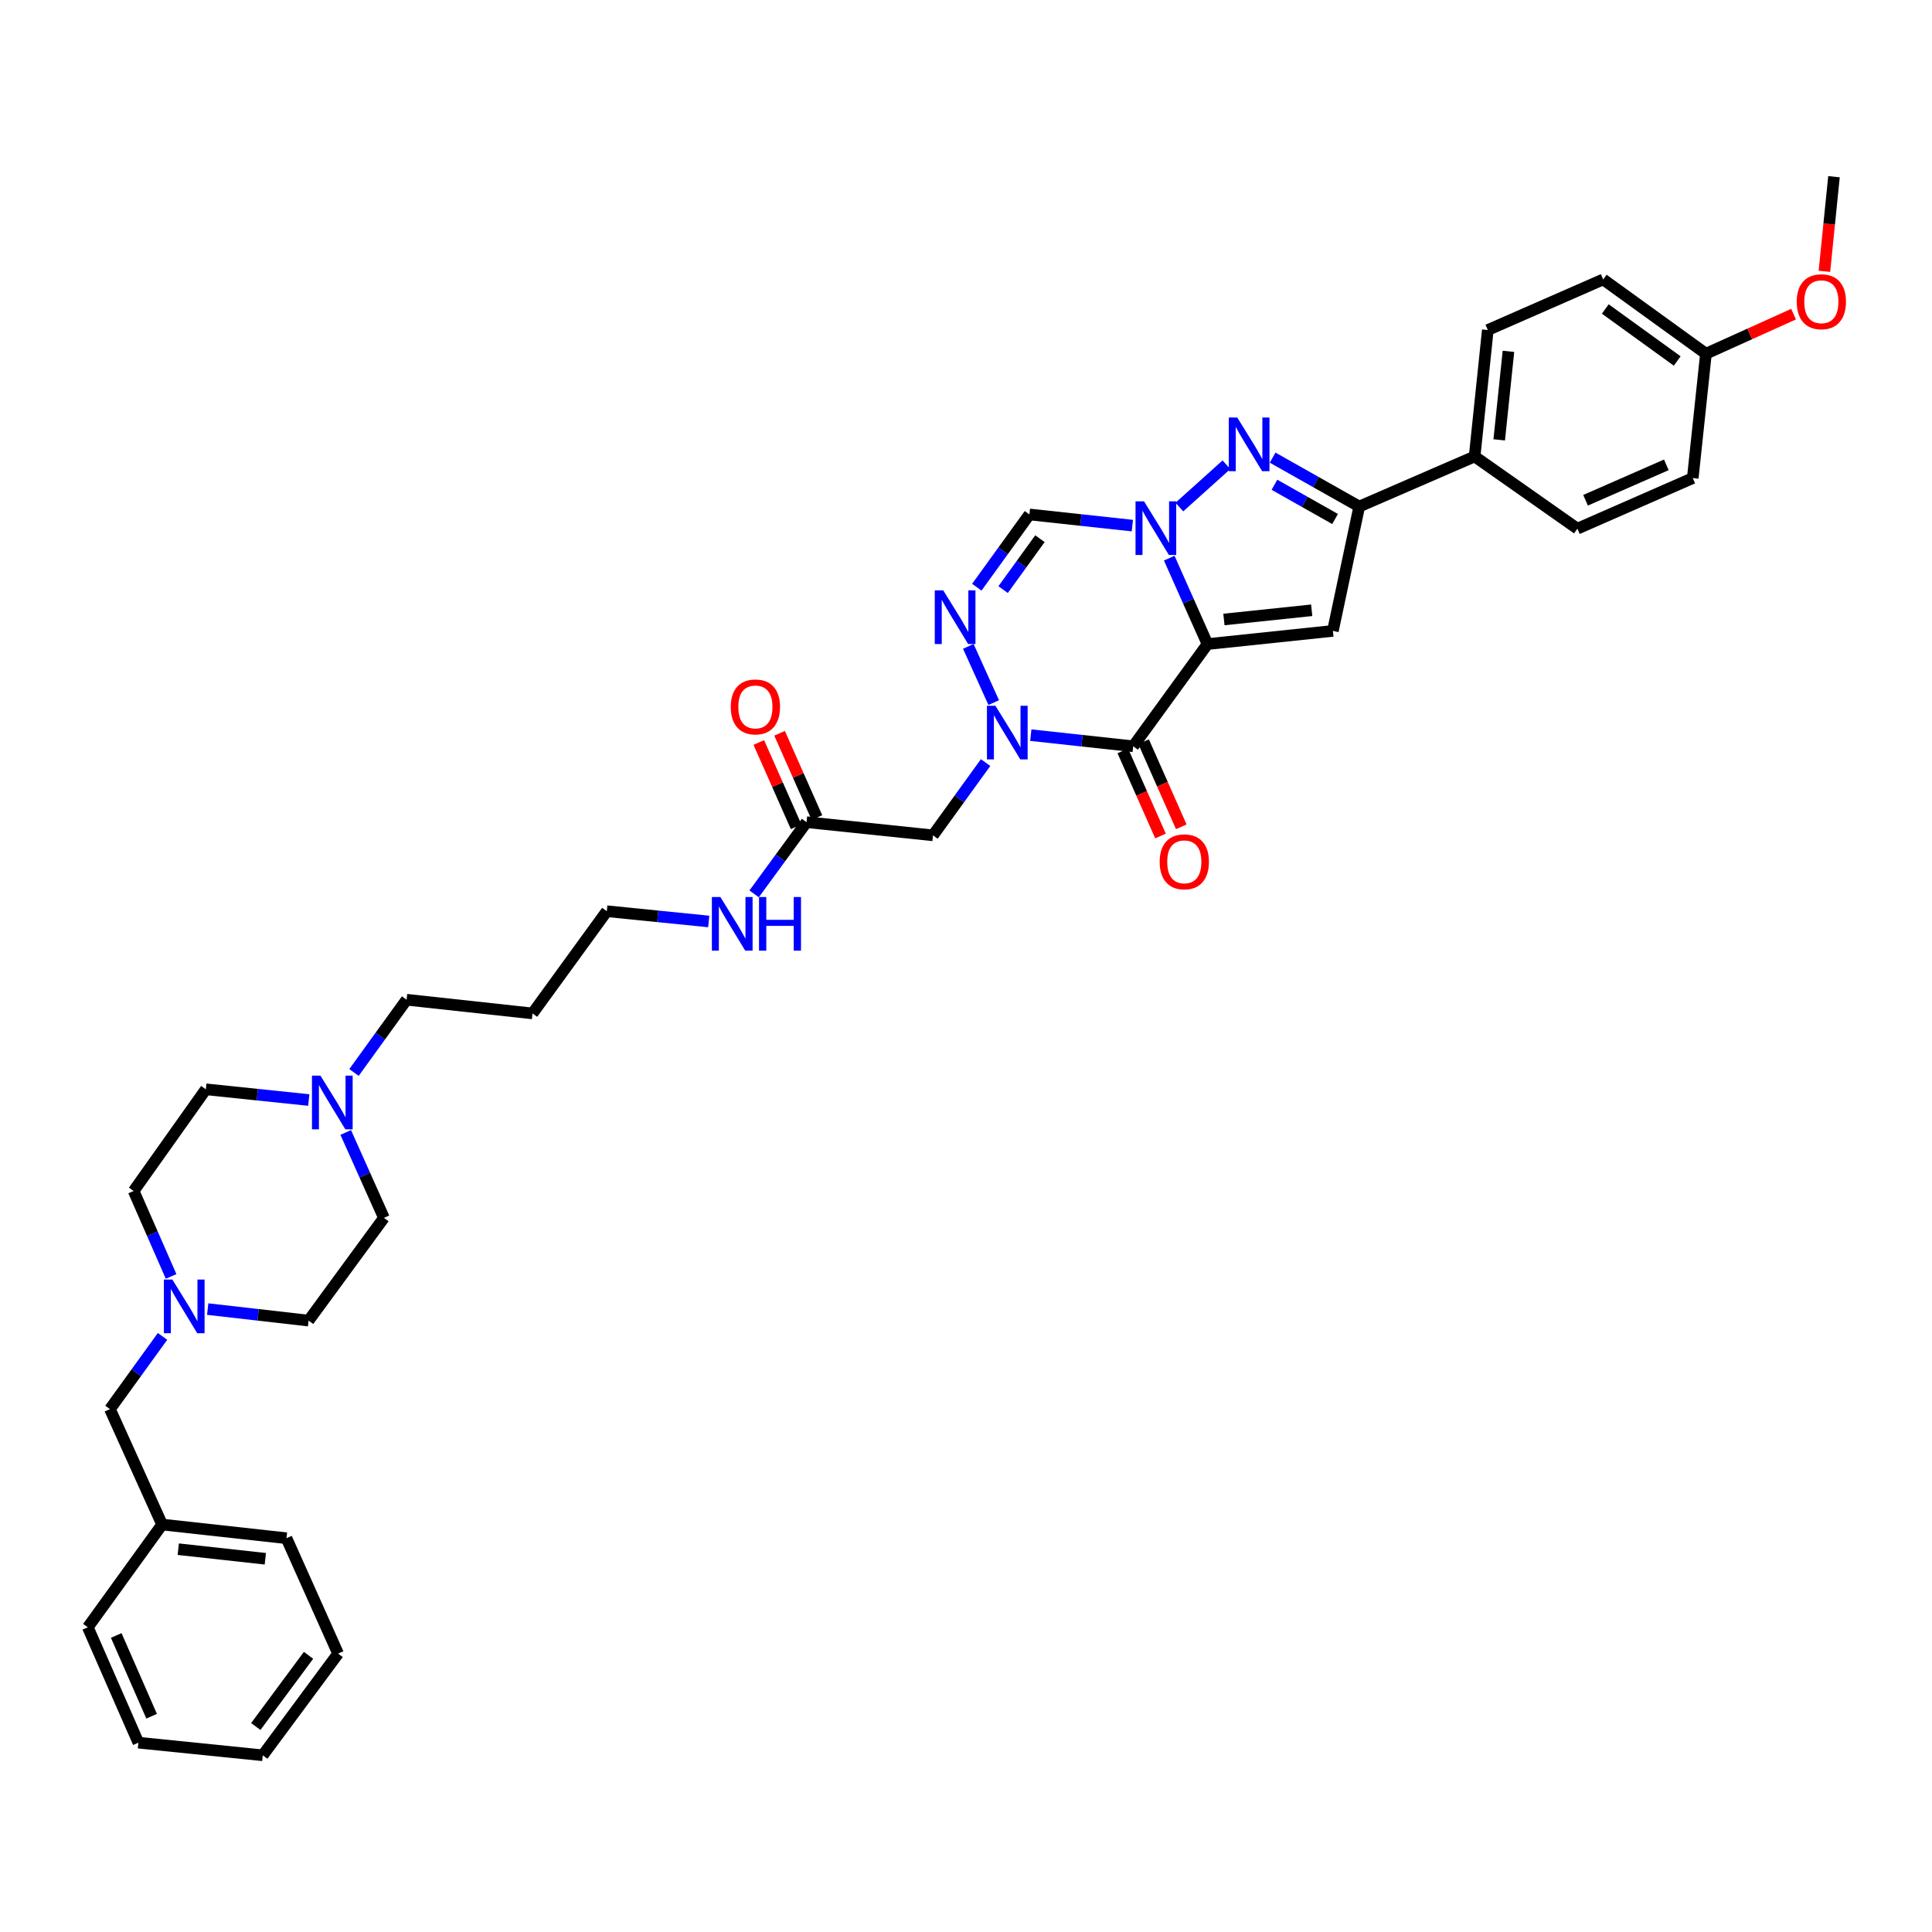 <?xml version='1.0' encoding='iso-8859-1'?>
<svg version='1.1' baseProfile='full'
              xmlns='http://www.w3.org/2000/svg'
                      xmlns:rdkit='http://www.rdkit.org/xml'
                      xmlns:xlink='http://www.w3.org/1999/xlink'
                  xml:space='preserve'
width='1000px' height='1000px' viewBox='0 0 1000 1000'>
<!-- END OF HEADER -->
<rect style='opacity:1.0;fill:#FFFFFF;stroke:none' width='1000' height='1000' x='0' y='0'> </rect>
<path class='bond-0' d='M 624.994,333.373 L 615.092,311.135' style='fill:none;fill-rule:evenodd;stroke:#000000;stroke-width:6px;stroke-linecap:butt;stroke-linejoin:miter;stroke-opacity:1' />
<path class='bond-0' d='M 615.092,311.135 L 605.19,288.897' style='fill:none;fill-rule:evenodd;stroke:#0000FF;stroke-width:6px;stroke-linecap:butt;stroke-linejoin:miter;stroke-opacity:1' />
<path class='bond-1' d='M 624.994,333.373 L 586.543,386.277' style='fill:none;fill-rule:evenodd;stroke:#000000;stroke-width:6px;stroke-linecap:butt;stroke-linejoin:miter;stroke-opacity:1' />
<path class='bond-3' d='M 624.994,333.373 L 689.899,326.555' style='fill:none;fill-rule:evenodd;stroke:#000000;stroke-width:6px;stroke-linecap:butt;stroke-linejoin:miter;stroke-opacity:1' />
<path class='bond-3' d='M 633.5,320.649 L 678.934,315.876' style='fill:none;fill-rule:evenodd;stroke:#000000;stroke-width:6px;stroke-linecap:butt;stroke-linejoin:miter;stroke-opacity:1' />
<path class='bond-4' d='M 610.43,262.45 L 634.801,240.552' style='fill:none;fill-rule:evenodd;stroke:#0000FF;stroke-width:6px;stroke-linecap:butt;stroke-linejoin:miter;stroke-opacity:1' />
<path class='bond-7' d='M 586.1,272.051 L 559.461,269.165' style='fill:none;fill-rule:evenodd;stroke:#0000FF;stroke-width:6px;stroke-linecap:butt;stroke-linejoin:miter;stroke-opacity:1' />
<path class='bond-7' d='M 559.461,269.165 L 532.823,266.278' style='fill:none;fill-rule:evenodd;stroke:#000000;stroke-width:6px;stroke-linecap:butt;stroke-linejoin:miter;stroke-opacity:1' />
<path class='bond-2' d='M 586.543,386.277 L 560.042,383.393' style='fill:none;fill-rule:evenodd;stroke:#000000;stroke-width:6px;stroke-linecap:butt;stroke-linejoin:miter;stroke-opacity:1' />
<path class='bond-2' d='M 560.042,383.393 L 533.54,380.509' style='fill:none;fill-rule:evenodd;stroke:#0000FF;stroke-width:6px;stroke-linecap:butt;stroke-linejoin:miter;stroke-opacity:1' />
<path class='bond-13' d='M 581.164,388.659 L 590.917,410.683' style='fill:none;fill-rule:evenodd;stroke:#000000;stroke-width:6px;stroke-linecap:butt;stroke-linejoin:miter;stroke-opacity:1' />
<path class='bond-13' d='M 590.917,410.683 L 600.671,432.706' style='fill:none;fill-rule:evenodd;stroke:#FF0000;stroke-width:6px;stroke-linecap:butt;stroke-linejoin:miter;stroke-opacity:1' />
<path class='bond-13' d='M 591.923,383.895 L 601.676,405.918' style='fill:none;fill-rule:evenodd;stroke:#000000;stroke-width:6px;stroke-linecap:butt;stroke-linejoin:miter;stroke-opacity:1' />
<path class='bond-13' d='M 601.676,405.918 L 611.43,427.942' style='fill:none;fill-rule:evenodd;stroke:#FF0000;stroke-width:6px;stroke-linecap:butt;stroke-linejoin:miter;stroke-opacity:1' />
<path class='bond-5' d='M 514.351,363.661 L 501.192,334.56' style='fill:none;fill-rule:evenodd;stroke:#0000FF;stroke-width:6px;stroke-linecap:butt;stroke-linejoin:miter;stroke-opacity:1' />
<path class='bond-8' d='M 510.144,394.71 L 496.529,413.539' style='fill:none;fill-rule:evenodd;stroke:#0000FF;stroke-width:6px;stroke-linecap:butt;stroke-linejoin:miter;stroke-opacity:1' />
<path class='bond-8' d='M 496.529,413.539 L 482.913,432.369' style='fill:none;fill-rule:evenodd;stroke:#000000;stroke-width:6px;stroke-linecap:butt;stroke-linejoin:miter;stroke-opacity:1' />
<path class='bond-6' d='M 689.899,326.555 L 703.541,262.186' style='fill:none;fill-rule:evenodd;stroke:#000000;stroke-width:6px;stroke-linecap:butt;stroke-linejoin:miter;stroke-opacity:1' />
<path class='bond-37' d='M 658.713,236.87 L 681.127,249.528' style='fill:none;fill-rule:evenodd;stroke:#0000FF;stroke-width:6px;stroke-linecap:butt;stroke-linejoin:miter;stroke-opacity:1' />
<path class='bond-37' d='M 681.127,249.528 L 703.541,262.186' style='fill:none;fill-rule:evenodd;stroke:#000000;stroke-width:6px;stroke-linecap:butt;stroke-linejoin:miter;stroke-opacity:1' />
<path class='bond-37' d='M 659.651,250.913 L 675.341,259.773' style='fill:none;fill-rule:evenodd;stroke:#0000FF;stroke-width:6px;stroke-linecap:butt;stroke-linejoin:miter;stroke-opacity:1' />
<path class='bond-37' d='M 675.341,259.773 L 691.031,268.634' style='fill:none;fill-rule:evenodd;stroke:#000000;stroke-width:6px;stroke-linecap:butt;stroke-linejoin:miter;stroke-opacity:1' />
<path class='bond-38' d='M 505.592,303.938 L 519.207,285.108' style='fill:none;fill-rule:evenodd;stroke:#0000FF;stroke-width:6px;stroke-linecap:butt;stroke-linejoin:miter;stroke-opacity:1' />
<path class='bond-38' d='M 519.207,285.108 L 532.823,266.278' style='fill:none;fill-rule:evenodd;stroke:#000000;stroke-width:6px;stroke-linecap:butt;stroke-linejoin:miter;stroke-opacity:1' />
<path class='bond-38' d='M 519.212,305.183 L 528.742,292.002' style='fill:none;fill-rule:evenodd;stroke:#0000FF;stroke-width:6px;stroke-linecap:butt;stroke-linejoin:miter;stroke-opacity:1' />
<path class='bond-38' d='M 528.742,292.002 L 538.273,278.822' style='fill:none;fill-rule:evenodd;stroke:#000000;stroke-width:6px;stroke-linecap:butt;stroke-linejoin:miter;stroke-opacity:1' />
<path class='bond-12' d='M 703.541,262.186 L 763.263,236.267' style='fill:none;fill-rule:evenodd;stroke:#000000;stroke-width:6px;stroke-linecap:butt;stroke-linejoin:miter;stroke-opacity:1' />
<path class='bond-9' d='M 482.913,432.369 L 417.459,425.551' style='fill:none;fill-rule:evenodd;stroke:#000000;stroke-width:6px;stroke-linecap:butt;stroke-linejoin:miter;stroke-opacity:1' />
<path class='bond-14' d='M 422.838,423.167 L 413.172,401.356' style='fill:none;fill-rule:evenodd;stroke:#000000;stroke-width:6px;stroke-linecap:butt;stroke-linejoin:miter;stroke-opacity:1' />
<path class='bond-14' d='M 413.172,401.356 L 403.507,379.545' style='fill:none;fill-rule:evenodd;stroke:#FF0000;stroke-width:6px;stroke-linecap:butt;stroke-linejoin:miter;stroke-opacity:1' />
<path class='bond-14' d='M 412.08,427.934 L 402.415,406.123' style='fill:none;fill-rule:evenodd;stroke:#000000;stroke-width:6px;stroke-linecap:butt;stroke-linejoin:miter;stroke-opacity:1' />
<path class='bond-14' d='M 402.415,406.123 L 392.749,384.312' style='fill:none;fill-rule:evenodd;stroke:#FF0000;stroke-width:6px;stroke-linecap:butt;stroke-linejoin:miter;stroke-opacity:1' />
<path class='bond-18' d='M 417.459,425.551 L 403.899,444.108' style='fill:none;fill-rule:evenodd;stroke:#000000;stroke-width:6px;stroke-linecap:butt;stroke-linejoin:miter;stroke-opacity:1' />
<path class='bond-18' d='M 403.899,444.108 L 390.338,462.666' style='fill:none;fill-rule:evenodd;stroke:#0000FF;stroke-width:6px;stroke-linecap:butt;stroke-linejoin:miter;stroke-opacity:1' />
<path class='bond-10' d='M 107.508,677.578 L 133.618,680.561' style='fill:none;fill-rule:evenodd;stroke:#0000FF;stroke-width:6px;stroke-linecap:butt;stroke-linejoin:miter;stroke-opacity:1' />
<path class='bond-10' d='M 133.618,680.561 L 159.727,683.544' style='fill:none;fill-rule:evenodd;stroke:#000000;stroke-width:6px;stroke-linecap:butt;stroke-linejoin:miter;stroke-opacity:1' />
<path class='bond-15' d='M 84.13,691.715 L 70.519,710.535' style='fill:none;fill-rule:evenodd;stroke:#0000FF;stroke-width:6px;stroke-linecap:butt;stroke-linejoin:miter;stroke-opacity:1' />
<path class='bond-15' d='M 70.519,710.535 L 56.907,729.355' style='fill:none;fill-rule:evenodd;stroke:#000000;stroke-width:6px;stroke-linecap:butt;stroke-linejoin:miter;stroke-opacity:1' />
<path class='bond-40' d='M 88.558,660.675 L 78.868,638.562' style='fill:none;fill-rule:evenodd;stroke:#0000FF;stroke-width:6px;stroke-linecap:butt;stroke-linejoin:miter;stroke-opacity:1' />
<path class='bond-40' d='M 78.868,638.562 L 69.177,616.449' style='fill:none;fill-rule:evenodd;stroke:#000000;stroke-width:6px;stroke-linecap:butt;stroke-linejoin:miter;stroke-opacity:1' />
<path class='bond-11' d='M 183.227,555.113 L 196.84,536.283' style='fill:none;fill-rule:evenodd;stroke:#0000FF;stroke-width:6px;stroke-linecap:butt;stroke-linejoin:miter;stroke-opacity:1' />
<path class='bond-11' d='M 196.84,536.283 L 210.453,517.454' style='fill:none;fill-rule:evenodd;stroke:#000000;stroke-width:6px;stroke-linecap:butt;stroke-linejoin:miter;stroke-opacity:1' />
<path class='bond-21' d='M 159.827,569.37 L 133.185,566.595' style='fill:none;fill-rule:evenodd;stroke:#0000FF;stroke-width:6px;stroke-linecap:butt;stroke-linejoin:miter;stroke-opacity:1' />
<path class='bond-21' d='M 133.185,566.595 L 106.542,563.82' style='fill:none;fill-rule:evenodd;stroke:#000000;stroke-width:6px;stroke-linecap:butt;stroke-linejoin:miter;stroke-opacity:1' />
<path class='bond-22' d='M 178.946,586.158 L 188.833,608.259' style='fill:none;fill-rule:evenodd;stroke:#0000FF;stroke-width:6px;stroke-linecap:butt;stroke-linejoin:miter;stroke-opacity:1' />
<path class='bond-22' d='M 188.833,608.259 L 198.72,630.36' style='fill:none;fill-rule:evenodd;stroke:#000000;stroke-width:6px;stroke-linecap:butt;stroke-linejoin:miter;stroke-opacity:1' />
<path class='bond-16' d='M 763.263,236.267 L 770.088,170.813' style='fill:none;fill-rule:evenodd;stroke:#000000;stroke-width:6px;stroke-linecap:butt;stroke-linejoin:miter;stroke-opacity:1' />
<path class='bond-16' d='M 775.99,227.669 L 780.767,181.851' style='fill:none;fill-rule:evenodd;stroke:#000000;stroke-width:6px;stroke-linecap:butt;stroke-linejoin:miter;stroke-opacity:1' />
<path class='bond-17' d='M 763.263,236.267 L 816.448,273.639' style='fill:none;fill-rule:evenodd;stroke:#000000;stroke-width:6px;stroke-linecap:butt;stroke-linejoin:miter;stroke-opacity:1' />
<path class='bond-26' d='M 56.907,729.355 L 83.905,789.096' style='fill:none;fill-rule:evenodd;stroke:#000000;stroke-width:6px;stroke-linecap:butt;stroke-linejoin:miter;stroke-opacity:1' />
<path class='bond-25' d='M 770.088,170.813 L 829.809,144.632' style='fill:none;fill-rule:evenodd;stroke:#000000;stroke-width:6px;stroke-linecap:butt;stroke-linejoin:miter;stroke-opacity:1' />
<path class='bond-24' d='M 816.448,273.639 L 876.169,247.452' style='fill:none;fill-rule:evenodd;stroke:#000000;stroke-width:6px;stroke-linecap:butt;stroke-linejoin:miter;stroke-opacity:1' />
<path class='bond-24' d='M 820.681,258.935 L 862.486,240.604' style='fill:none;fill-rule:evenodd;stroke:#000000;stroke-width:6px;stroke-linecap:butt;stroke-linejoin:miter;stroke-opacity:1' />
<path class='bond-30' d='M 366.84,476.955 L 340.462,474.299' style='fill:none;fill-rule:evenodd;stroke:#0000FF;stroke-width:6px;stroke-linecap:butt;stroke-linejoin:miter;stroke-opacity:1' />
<path class='bond-30' d='M 340.462,474.299 L 314.084,471.643' style='fill:none;fill-rule:evenodd;stroke:#000000;stroke-width:6px;stroke-linecap:butt;stroke-linejoin:miter;stroke-opacity:1' />
<path class='bond-19' d='M 159.727,683.544 L 198.72,630.36' style='fill:none;fill-rule:evenodd;stroke:#000000;stroke-width:6px;stroke-linecap:butt;stroke-linejoin:miter;stroke-opacity:1' />
<path class='bond-20' d='M 69.177,616.449 L 106.542,563.82' style='fill:none;fill-rule:evenodd;stroke:#000000;stroke-width:6px;stroke-linecap:butt;stroke-linejoin:miter;stroke-opacity:1' />
<path class='bond-23' d='M 882.994,183.083 L 876.169,247.452' style='fill:none;fill-rule:evenodd;stroke:#000000;stroke-width:6px;stroke-linecap:butt;stroke-linejoin:miter;stroke-opacity:1' />
<path class='bond-29' d='M 882.994,183.083 L 905.668,172.84' style='fill:none;fill-rule:evenodd;stroke:#000000;stroke-width:6px;stroke-linecap:butt;stroke-linejoin:miter;stroke-opacity:1' />
<path class='bond-29' d='M 905.668,172.84 L 928.342,162.597' style='fill:none;fill-rule:evenodd;stroke:#FF0000;stroke-width:6px;stroke-linecap:butt;stroke-linejoin:miter;stroke-opacity:1' />
<path class='bond-39' d='M 882.994,183.083 L 829.809,144.632' style='fill:none;fill-rule:evenodd;stroke:#000000;stroke-width:6px;stroke-linecap:butt;stroke-linejoin:miter;stroke-opacity:1' />
<path class='bond-39' d='M 868.122,186.851 L 830.893,159.935' style='fill:none;fill-rule:evenodd;stroke:#000000;stroke-width:6px;stroke-linecap:butt;stroke-linejoin:miter;stroke-opacity:1' />
<path class='bond-31' d='M 83.905,789.096 L 148.274,796.182' style='fill:none;fill-rule:evenodd;stroke:#000000;stroke-width:6px;stroke-linecap:butt;stroke-linejoin:miter;stroke-opacity:1' />
<path class='bond-31' d='M 92.273,801.855 L 137.331,806.815' style='fill:none;fill-rule:evenodd;stroke:#000000;stroke-width:6px;stroke-linecap:butt;stroke-linejoin:miter;stroke-opacity:1' />
<path class='bond-32' d='M 83.905,789.096 L 45.455,842.281' style='fill:none;fill-rule:evenodd;stroke:#000000;stroke-width:6px;stroke-linecap:butt;stroke-linejoin:miter;stroke-opacity:1' />
<path class='bond-27' d='M 210.453,517.454 L 275.627,524.546' style='fill:none;fill-rule:evenodd;stroke:#000000;stroke-width:6px;stroke-linecap:butt;stroke-linejoin:miter;stroke-opacity:1' />
<path class='bond-28' d='M 275.627,524.546 L 314.084,471.643' style='fill:none;fill-rule:evenodd;stroke:#000000;stroke-width:6px;stroke-linecap:butt;stroke-linejoin:miter;stroke-opacity:1' />
<path class='bond-33' d='M 944.312,140.433 L 946.789,115.947' style='fill:none;fill-rule:evenodd;stroke:#FF0000;stroke-width:6px;stroke-linecap:butt;stroke-linejoin:miter;stroke-opacity:1' />
<path class='bond-33' d='M 946.789,115.947 L 949.265,91.461' style='fill:none;fill-rule:evenodd;stroke:#000000;stroke-width:6px;stroke-linecap:butt;stroke-linejoin:miter;stroke-opacity:1' />
<path class='bond-34' d='M 148.274,796.182 L 174.997,855.904' style='fill:none;fill-rule:evenodd;stroke:#000000;stroke-width:6px;stroke-linecap:butt;stroke-linejoin:miter;stroke-opacity:1' />
<path class='bond-35' d='M 45.455,842.281 L 71.635,902.002' style='fill:none;fill-rule:evenodd;stroke:#000000;stroke-width:6px;stroke-linecap:butt;stroke-linejoin:miter;stroke-opacity:1' />
<path class='bond-35' d='M 60.158,846.515 L 78.484,888.32' style='fill:none;fill-rule:evenodd;stroke:#000000;stroke-width:6px;stroke-linecap:butt;stroke-linejoin:miter;stroke-opacity:1' />
<path class='bond-41' d='M 174.997,855.904 L 136.004,908.539' style='fill:none;fill-rule:evenodd;stroke:#000000;stroke-width:6px;stroke-linecap:butt;stroke-linejoin:miter;stroke-opacity:1' />
<path class='bond-41' d='M 159.693,856.795 L 132.398,893.64' style='fill:none;fill-rule:evenodd;stroke:#000000;stroke-width:6px;stroke-linecap:butt;stroke-linejoin:miter;stroke-opacity:1' />
<path class='bond-36' d='M 71.635,902.002 L 136.004,908.539' style='fill:none;fill-rule:evenodd;stroke:#000000;stroke-width:6px;stroke-linecap:butt;stroke-linejoin:miter;stroke-opacity:1' />
<path  class='atom-1' d='M 592.139 259.486
L 601.238 274.194
Q 602.14 275.646, 603.592 278.273
Q 605.043 280.901, 605.121 281.058
L 605.121 259.486
L 608.808 259.486
L 608.808 287.255
L 605.004 287.255
L 595.237 271.174
Q 594.1 269.292, 592.884 267.135
Q 591.707 264.977, 591.354 264.311
L 591.354 287.255
L 587.746 287.255
L 587.746 259.486
L 592.139 259.486
' fill='#0000FF'/>
<path  class='atom-3' d='M 515.232 365.3
L 524.331 380.008
Q 525.233 381.459, 526.685 384.087
Q 528.136 386.715, 528.214 386.872
L 528.214 365.3
L 531.901 365.3
L 531.901 393.069
L 528.097 393.069
L 518.33 376.988
Q 517.193 375.105, 515.977 372.948
Q 514.8 370.791, 514.447 370.124
L 514.447 393.069
L 510.839 393.069
L 510.839 365.3
L 515.232 365.3
' fill='#0000FF'/>
<path  class='atom-5' d='M 640.408 216.114
L 649.507 230.822
Q 650.409 232.273, 651.86 234.901
Q 653.312 237.529, 653.39 237.686
L 653.39 216.114
L 657.077 216.114
L 657.077 243.883
L 653.272 243.883
L 643.506 227.802
Q 642.369 225.919, 641.153 223.762
Q 639.976 221.605, 639.623 220.938
L 639.623 243.883
L 636.015 243.883
L 636.015 216.114
L 640.408 216.114
' fill='#0000FF'/>
<path  class='atom-6' d='M 488.228 305.578
L 497.327 320.286
Q 498.229 321.738, 499.68 324.365
Q 501.132 326.993, 501.21 327.15
L 501.21 305.578
L 504.897 305.578
L 504.897 333.347
L 501.092 333.347
L 491.326 317.266
Q 490.189 315.384, 488.973 313.227
Q 487.796 311.069, 487.443 310.403
L 487.443 333.347
L 483.835 333.347
L 483.835 305.578
L 488.228 305.578
' fill='#0000FF'/>
<path  class='atom-11' d='M 89.219 662.306
L 98.319 677.014
Q 99.221 678.465, 100.672 681.093
Q 102.123 683.721, 102.202 683.878
L 102.202 662.306
L 105.889 662.306
L 105.889 690.075
L 102.084 690.075
L 92.318 673.994
Q 91.18 672.111, 89.965 669.954
Q 88.788 667.797, 88.435 667.13
L 88.435 690.075
L 84.826 690.075
L 84.826 662.306
L 89.219 662.306
' fill='#0000FF'/>
<path  class='atom-12' d='M 165.865 556.754
L 174.964 571.462
Q 175.867 572.913, 177.318 575.541
Q 178.769 578.169, 178.847 578.326
L 178.847 556.754
L 182.534 556.754
L 182.534 584.523
L 178.73 584.523
L 168.964 568.442
Q 167.826 566.559, 166.61 564.402
Q 165.434 562.245, 165.081 561.578
L 165.081 584.523
L 161.472 584.523
L 161.472 556.754
L 165.865 556.754
' fill='#0000FF'/>
<path  class='atom-14' d='M 600.245 446.077
Q 600.245 439.409, 603.539 435.683
Q 606.834 431.957, 612.992 431.957
Q 619.15 431.957, 622.444 435.683
Q 625.739 439.409, 625.739 446.077
Q 625.739 452.823, 622.405 456.667
Q 619.071 460.471, 612.992 460.471
Q 606.873 460.471, 603.539 456.667
Q 600.245 452.862, 600.245 446.077
M 612.992 457.333
Q 617.228 457.333, 619.503 454.509
Q 621.817 451.646, 621.817 446.077
Q 621.817 440.625, 619.503 437.879
Q 617.228 435.095, 612.992 435.095
Q 608.756 435.095, 606.442 437.84
Q 604.167 440.586, 604.167 446.077
Q 604.167 451.685, 606.442 454.509
Q 608.756 457.333, 612.992 457.333
' fill='#FF0000'/>
<path  class='atom-15' d='M 378.244 365.901
Q 378.244 359.234, 381.538 355.507
Q 384.833 351.781, 390.991 351.781
Q 397.149 351.781, 400.443 355.507
Q 403.738 359.234, 403.738 365.901
Q 403.738 372.647, 400.404 376.491
Q 397.07 380.296, 390.991 380.296
Q 384.872 380.296, 381.538 376.491
Q 378.244 372.687, 378.244 365.901
M 390.991 377.158
Q 395.227 377.158, 397.502 374.334
Q 399.816 371.471, 399.816 365.901
Q 399.816 360.449, 397.502 357.704
Q 395.227 354.919, 390.991 354.919
Q 386.755 354.919, 384.441 357.665
Q 382.166 360.41, 382.166 365.901
Q 382.166 371.51, 384.441 374.334
Q 386.755 377.158, 390.991 377.158
' fill='#FF0000'/>
<path  class='atom-19' d='M 372.864 464.295
L 381.963 479.003
Q 382.865 480.455, 384.316 483.082
Q 385.768 485.71, 385.846 485.867
L 385.846 464.295
L 389.533 464.295
L 389.533 492.064
L 385.728 492.064
L 375.962 475.983
Q 374.825 474.101, 373.609 471.943
Q 372.432 469.786, 372.079 469.119
L 372.079 492.064
L 368.471 492.064
L 368.471 464.295
L 372.864 464.295
' fill='#0000FF'/>
<path  class='atom-19' d='M 392.867 464.295
L 396.632 464.295
L 396.632 476.101
L 410.83 476.101
L 410.83 464.295
L 414.596 464.295
L 414.596 492.064
L 410.83 492.064
L 410.83 479.239
L 396.632 479.239
L 396.632 492.064
L 392.867 492.064
L 392.867 464.295
' fill='#0000FF'/>
<path  class='atom-30' d='M 929.981 156.177
Q 929.981 149.509, 933.276 145.783
Q 936.57 142.057, 942.728 142.057
Q 948.886 142.057, 952.181 145.783
Q 955.475 149.509, 955.475 156.177
Q 955.475 162.923, 952.141 166.766
Q 948.808 170.571, 942.728 170.571
Q 936.61 170.571, 933.276 166.766
Q 929.981 162.962, 929.981 156.177
M 942.728 167.433
Q 946.964 167.433, 949.239 164.609
Q 951.553 161.746, 951.553 156.177
Q 951.553 150.725, 949.239 147.979
Q 946.964 145.194, 942.728 145.194
Q 938.492 145.194, 936.178 147.94
Q 933.903 150.685, 933.903 156.177
Q 933.903 161.785, 936.178 164.609
Q 938.492 167.433, 942.728 167.433
' fill='#FF0000'/>
</svg>
